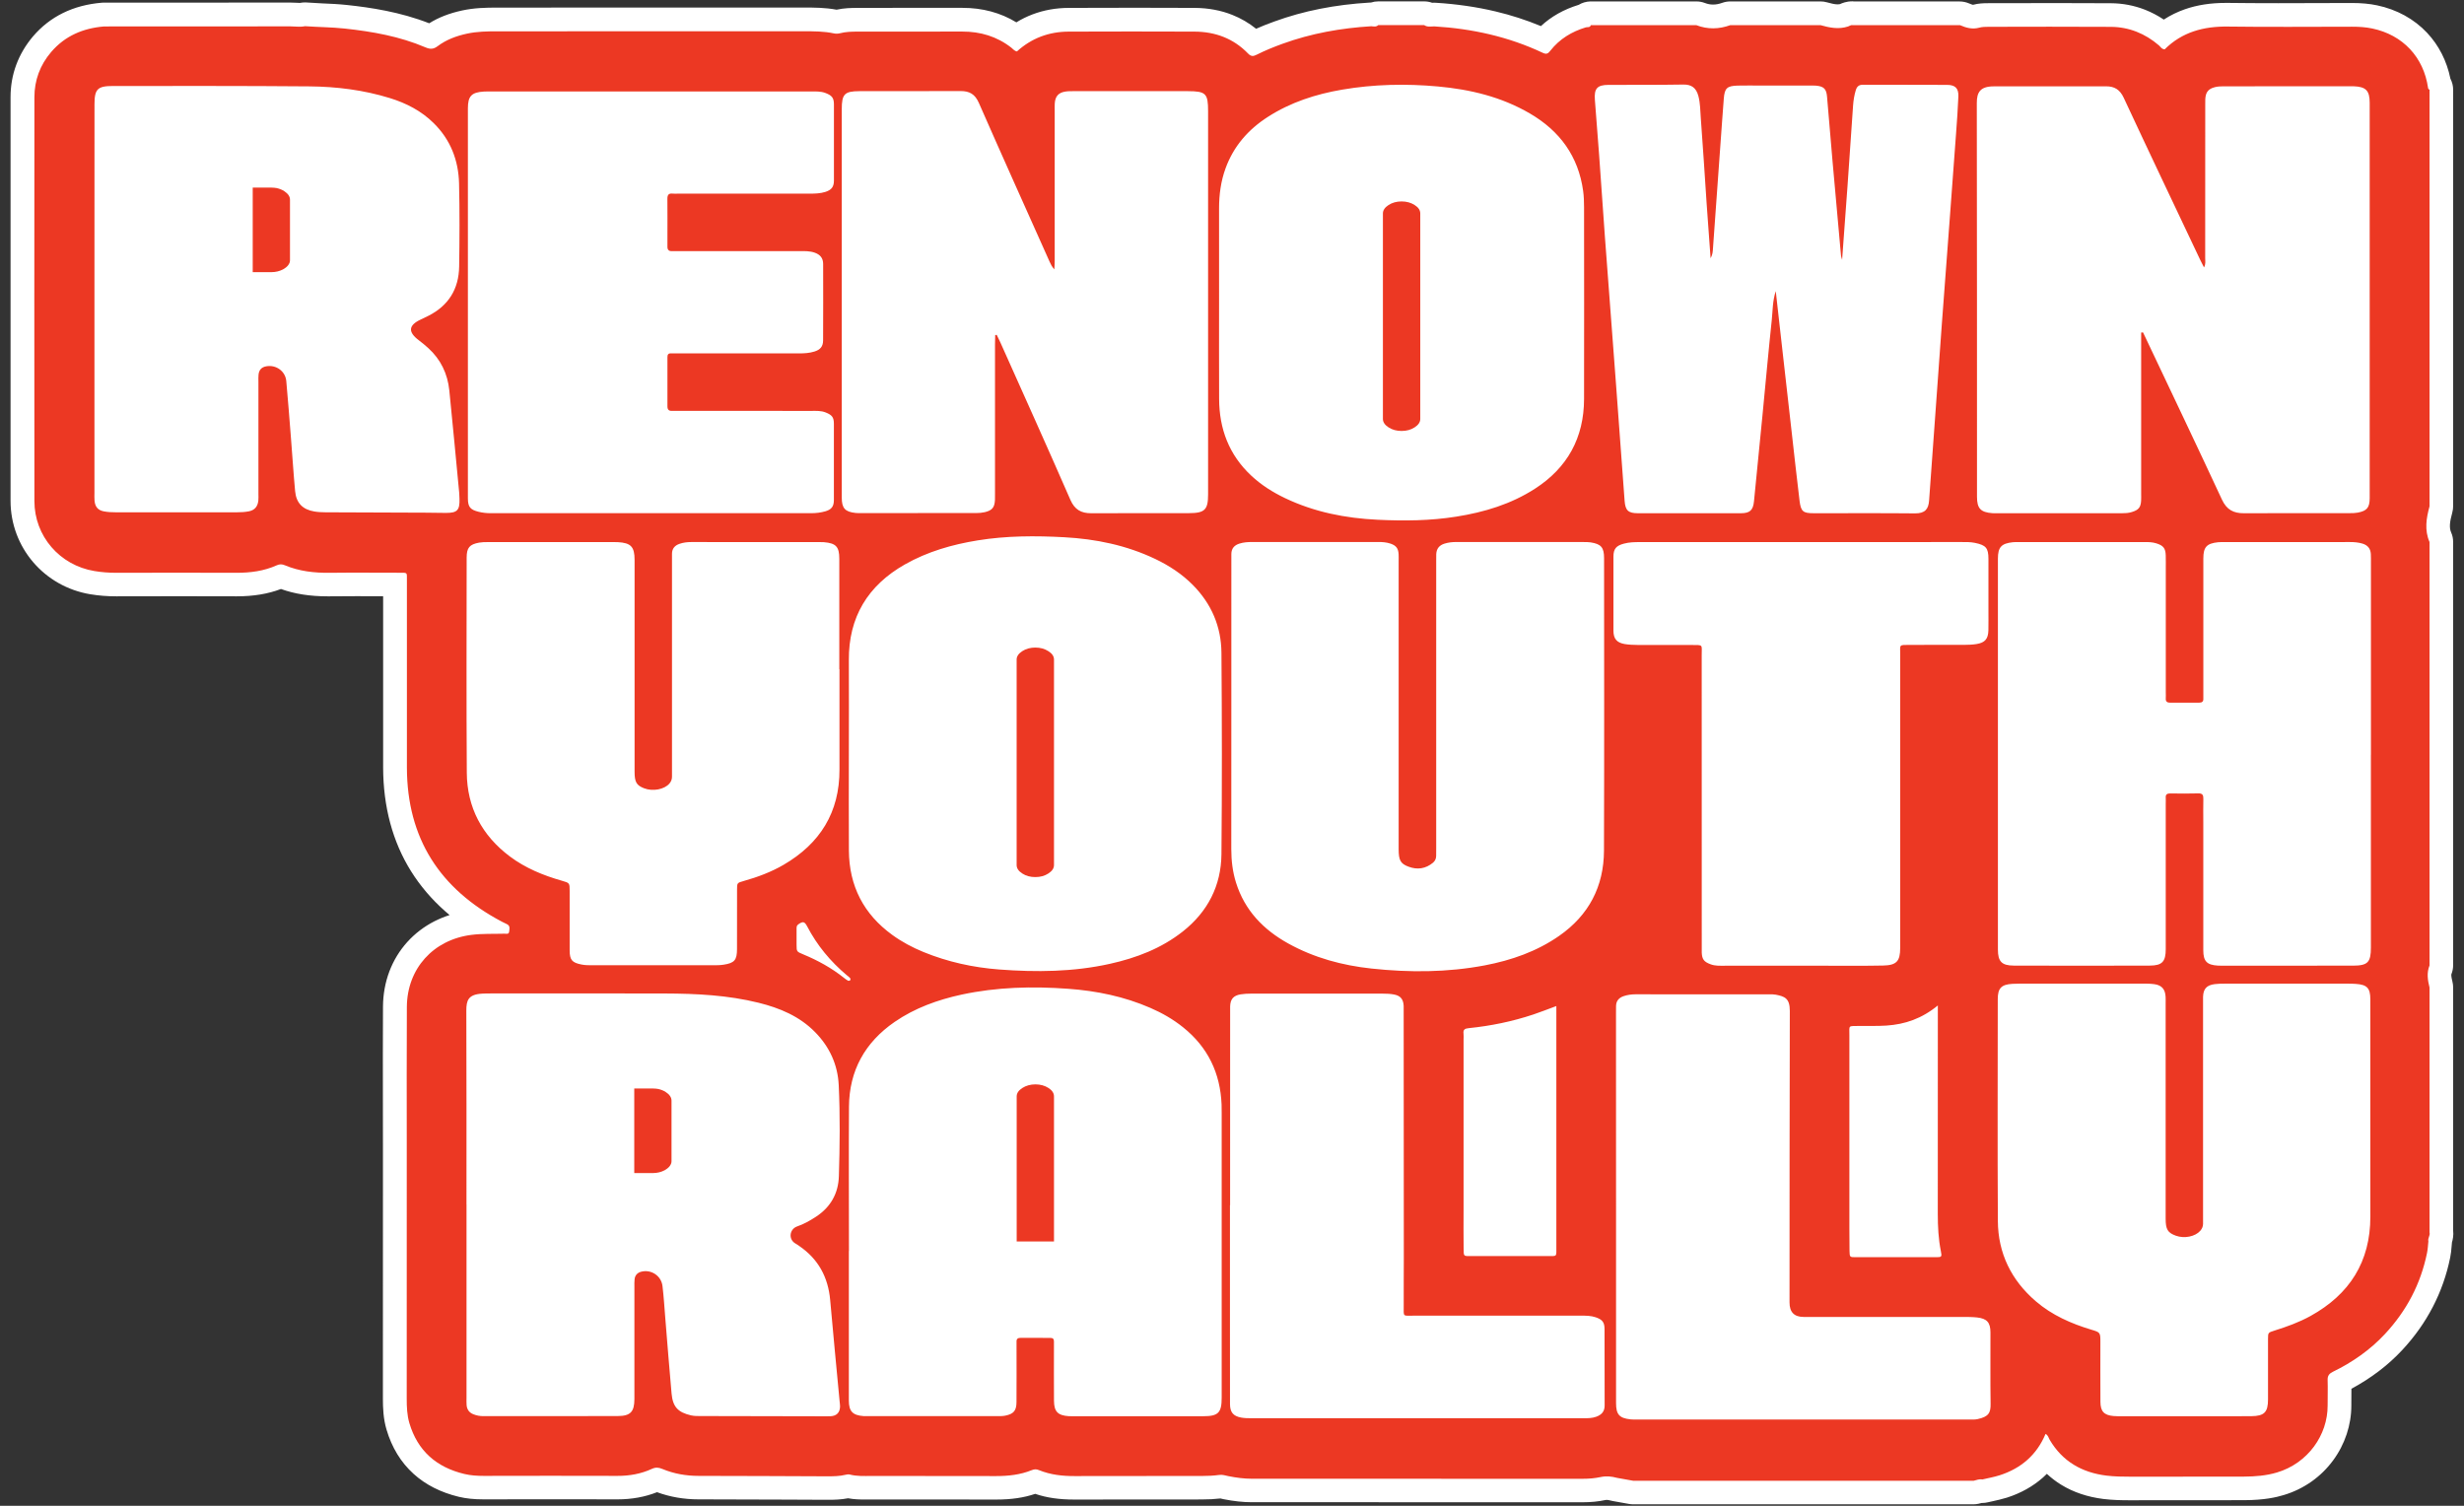 <?xml version="1.0" encoding="utf-8"?>
<!-- Generator: Adobe Illustrator 27.0.0, SVG Export Plug-In . SVG Version: 6.00 Build 0)  -->
<svg version="1.1" id="Layer_1" xmlns="http://www.w3.org/2000/svg" xmlns:xlink="http://www.w3.org/1999/xlink" x="0px" y="0px"
	 viewBox="0 0 5184 3168" style="enable-background:new 0 0 5184 3168;" xml:space="preserve">
<rect x="0" y="0" width="5184" height="3168" fill="#333333" stroke="none"/>
<style type="text/css">
	.st0{fill:#FFFFFF;}
	.st1{fill:#EC3823;}
</style>
<g>
	<g>
		<g>
			<path class="st0" d="M3436.5,3140.2c-1.5,0-3-0.1-4.4-0.4l-34.1-6.1c-0.7-0.1-1.3-0.3-2-0.4c-6-1.6-10.8-2.3-15.3-2.3
				c-2.7,0-5.4,0.3-8,0.9c-12.9,2.8-26.8,4.1-42.5,4.1c-166.5-0.1-335.9-0.1-499.6-0.1c-65.5,0-131,0-196.4,0c-16.7,0-34.5-2-54.5-6
				c-1.9-0.4-3.6-0.8-5.2-1.2c-2.1-0.5-4.6-1.1-5.6-1.1c0,0-0.1,0-0.1,0c-11.8,1.6-24.7,2.4-40.7,2.4c-31.4,0.1-62.6,0.1-88.9,0.1
				l-59.2,0c-37.6,0-78,0-118.4,0.1l-1,0c-32.3,0-58.4-4.3-81.9-13.6c-23.5,9.3-49.6,13.6-81.9,13.6l-1,0
				c-39.2-0.1-77.6-0.1-109.9-0.1c-14,0-69.8,0-83.7,0c-23.1,0-46.3,0-69.4,0c-2.1,0-4.3,0-6.4,0c-2.3,0-4.6,0-6.9,0
				c-10.9,0-22.6-0.4-34.7-3.2c-14.5,3.5-28.4,3.8-41.5,3.8l-2.8,0c-30-0.1-60-0.2-90-0.4c-56.8-0.3-115.6-0.5-173.3-0.5l-6.7,0
				c-31.3,0-59.5-5.4-86.2-16.5c-0.8-0.3-1.3-0.5-1.7-0.6c0,0-0.1,0-0.1,0c-24.9,11.5-51.8,17.1-82.5,17.1l-1,0
				c-40.4-0.1-83-0.2-130.5-0.2c-53.5,0-106,0.1-150.3,0.2c-18.7,0-33.1-1.4-46.6-4.7c-33.8-8.1-62.1-22.4-84.4-42.6
				c-23.1-21-39.8-48.4-49.6-81.6c-6.1-20.6-6.6-41-6.6-58.4c0.1-143.1,0.1-288.5,0.1-429.2l0-107.3c0-28.3,0-56.7-0.1-85
				c-0.1-66.5-0.2-135.3,0.2-203c0.3-45.7,15.7-86.7,44.5-118.8c28.6-31.7,67.6-51.6,112.9-57.4c6.7-0.9,13.3-1.4,19.8-1.8
				c-117.2-74.6-176.7-183.7-177.1-325c-0.1-31.8,0-64.2,0-95.5c0-15.9,0-31.8,0-47.7v-242.1c-11.9,0-23.8-0.1-35.4-0.1
				c-15.2,0-30.9-0.1-46.3-0.1c-21.3,0-38.9,0.1-55.4,0.3c-1.7,0-3.4,0-5,0c-38.1,0-69.3-5.5-98.1-17.3
				c-26.9,11.8-56.4,17.3-92.7,17.3l-1.2,0c-37.3-0.1-75.6-0.2-117.1-0.2c-41,0-85.2,0.1-135,0.2c-17.3,0-34.3-1.3-50.4-4
				c-85.2-14.1-147-86.4-147.1-171.8c-0.2-248.4-0.2-518.3,0-849.5c0-41.9,13.9-79.4,41.2-111.4c31.6-37,74.7-58,128-62.4
				c0.7-0.1,1.4-0.1,2.1-0.1c4.4,0,8.8,0,13.2,0c4.5,0,9,0,13.5,0l146.4,0c65.2,0,142.2,0,219.6-0.1c3.9,0,7.4,0.2,10.8,0.4
				c2.9,0.2,5.6,0.3,8.1,0.3c2.6,0,4.5-0.2,6.1-0.5c1.7-0.4,3.5-0.6,5.2-0.6c0.6,0,1.2,0,1.8,0.1c10.8,0.8,22,1.3,32.8,1.7
				c16.9,0.7,34.4,1.5,51.9,3.4c94.7,10.3,144.2,27.5,176.7,41.3c0.4,0.2,0.8,0.3,1.1,0.5c19.3-14.4,42.6-24.5,71.4-30.7
				c23.4-5.1,46.1-5.5,69.3-5.5c105.8-0.1,219-0.1,356.1-0.1c94.2,0,188.4,0,282.7,0l7.2,0c20.6,0,44,0,67.5,5.1c0,0,0,0,0,0
				c0,0,0.1,0,0.3,0c0.3,0,0.5,0,0.6,0c14.9-3.9,29.1-4.2,43.5-4.3c30.7-0.1,60.8-0.1,83.7-0.1l77.3,0c19.7,0,39.4,0,59.1,0h0.4
				c42.9,0,81,12,113.4,35.6c31.7-23.4,68.7-35.3,110.1-35.4c54.6-0.2,99.4-0.3,141-0.3c44.5,0,85.1,0.1,124,0.3
				c49.7,0.3,91.7,16.5,125.1,48.4c15.1-7.3,31.5-14.1,51.3-21.3c59.3-21.5,122.6-34,193.7-38.3c0.5,0,1,0,1.5,0
				c0.7,0,1.4,0,2.1,0.1c0.5,0,1,0.1,1.5,0.1c3.4-1.7,7.2-2.6,11.1-2.6h96.6c4.3,0,8.4,1.1,12.1,3.1c0.9,0,2-0.1,3.1-0.2
				c1.7-0.1,3.7-0.2,5.8-0.3c0.1,0,0.2,0,0.3,0c0.5,0,1,0,1.5,0c84.7,5.2,159.6,22.8,228.5,53.9c20.8-23.7,48.2-40.8,81.6-50.9
				c0.8-0.2,1.6-0.5,2.4-0.6c4.4-3.4,9.8-5.2,15.3-5.2c0.2,0,0.5,0,0.7,0h221.1c3.1,0,6.1,0.6,9,1.7c8.7,3.4,17.3,5,26.2,5
				c9,0,18.4-1.7,28-5.2c2.7-1,5.6-1.5,8.4-1.5h189.7c2.3,0,4.6,0.3,6.8,0.9c9.6,2.7,19.8,5.2,29.3,5.2c4.9,0,9.3-0.7,13.6-2
				c0.2-0.1,0.3-0.1,0.5-0.2c3-1.4,8.7-4.1,16.3-4.1c1.1,0,2.1,0.1,3.2,0.2h223.8c3.4,0,6.8,0.7,10,2.1c7.8,3.4,13.5,4.9,18.3,4.9
				c2,0,3.9-0.3,5.8-0.8c9.7-2.7,19.2-2.7,26.1-2.7c18,0,36.1-0.1,54.2-0.1c32.7-0.1,66.4-0.1,99.7-0.1c39.5,0,72.5,0.1,103.9,0.3
				c40.8,0.3,78.2,13.8,111.3,40.2c34.7-27.5,77.7-40.9,130.7-40.9c1.4,0,2.9,0,4.3,0c31.4,0.4,65.2,0.6,106.3,0.6
				c26.6,0,53.6-0.1,79.8-0.2c24.5-0.1,49.8-0.2,74.7-0.2c18.5,0,33.7,1.4,47.8,4.4c36.4,7.7,68.4,25.1,92.2,50.6
				c22.4,23.8,37.4,54.3,43.5,88.3c2.9,4.1,4.5,9.1,4.5,14.3v876.5c0,2.3-0.3,4.5-0.9,6.7c-6.2,22.5-8.8,41-1.2,58.5
				c1.4,3.2,2.1,6.6,2.1,10v890.8c0,3.2-0.6,6.4-1.8,9.4c-3.5,8.5-2.1,18.2,1.1,31c0.5,2,0.8,4,0.8,6.1v512.7
				c1.3,8.6-1,15.7-2.5,19.7c0.1,1.3,0,2.7-0.1,4c-0.3,2.3-0.5,4.7-0.7,7.2c-0.5,6-1.1,12.9-2.5,19.9
				c-14,68.7-45.9,130.2-94.8,182.6c-30.9,33.1-69.1,61.2-113.7,83.3c0.3,10.5,0.1,20.8,0,30.8c-0.1,6.3-0.2,12.9-0.1,19.2
				c0.2,75.2-51.1,143-124.7,164.8c-22.2,6.6-45.6,9.5-75.9,9.6c-25.7,0.1-53.3,0.1-89.3,0.1c-14.9,0-29.8,0-44.7,0
				c-14.9,0-29.8,0-44.7,0c-19.8,0-39.5,0-59.3,0.1l-3.2,0c-16.5,0-34.1-0.3-51.8-2.5c-52.2-6.5-93.3-28.5-122.8-65.6
				c-21.8,30-52.3,51.3-91,63.8c-9.4,3-18.6,5-27.4,6.9c-3.8,0.8-7.3,1.6-10.9,2.4c-1.9,0.5-3.8,0.7-5.8,0.7c-1.2,0-2.5-0.1-3.7-0.3
				c-0.8,0.2-2.2,0.6-3.2,0.9c-1.8,0.5-3.8,1.1-6.1,1.6c-1.8,0.4-3.6,0.6-5.4,0.6H3436.5z"/>
			<path class="st0" d="M3896.6,52.8c0.5,0,1,0,1.5,0.2h225.5c9.2,4,18.5,7,28.2,7c4,0,8.1-0.5,12.4-1.7c6.2-1.7,13-1.8,19.5-1.8
				c51.3-0.1,102.6-0.3,153.8-0.3c34.6,0,69.1,0.1,103.7,0.3c38.2,0.3,72,14.1,101.1,39.1c3.4,3,5.6,7.9,12,8.2
				c35.6-35.5,79.6-47.9,129.1-47.9c1.3,0,2.6,0,4,0c35.6,0.5,71.1,0.6,106.7,0.6c51.5,0,103-0.3,154.5-0.3
				c14.3,0,28.5,0.8,42.6,3.8c64,13.4,108.1,60.1,117.3,125.1c0.3,2,1.4,3,3.1,3.7v876.5c-6.9,25-10.9,50.1,0,75.1v890.8
				c-6.3,15.5-3.9,31,0,46.5v515.2c1.9,6.5-4.2,11.9-2.4,18.4c-0.9,8.3-1.2,16.7-2.9,24.8c-13.3,65.3-43.2,121.9-88.6,170.6
				c-31.2,33.5-68.3,59.3-109.3,79.3c-7.9,3.9-11.5,8.3-11.2,17.5c0.6,17.9-0.1,35.8,0,53.7c0.2,61.6-41.2,121.3-106.8,140.8
				c-22.6,6.7-45.7,8.5-68.9,8.6c-29.7,0.1-59.5,0.1-89.2,0.1c-29.8,0-59.6,0-89.4,0c-19.8,0-39.6,0-59.4,0.1c-1,0-2.1,0-3.1,0
				c-16.3,0-32.6-0.3-48.7-2.3c-51.4-6.4-92.3-29.7-119.2-75.2c-2.5-4.2-3.3-9.8-8.8-12.5c-18.6,44.3-51.5,72.5-96.5,87
				c-11.9,3.8-24.3,5.9-36.4,8.8c-1.2-0.2-2.4-0.4-3.6-0.4c-5.1,0-9.9,2.1-14.9,3.1h-715.9c-11.4-2-22.7-4.1-34.1-6.1
				c-7.2-1.9-14.3-3.2-21.7-3.2c-4.3,0-8.7,0.4-13.3,1.4c-12.1,2.6-24.7,3.6-37.3,3.6c-232-0.1-464.1-0.1-696.1-0.1
				c-16.7,0-33.2-2.2-49.6-5.5c-5.2-1-10.2-2.7-15.7-2.7c-1.1,0-2.3,0.1-3.5,0.2c-12.4,1.7-24.9,2.2-37.4,2.2
				c-29.7,0.1-59.4,0.1-89.1,0.1c-19.6,0-39.2,0-58.8,0c-39.6,0-79.1,0-118.7,0.1c-0.3,0-0.6,0-0.9,0c-25.6,0-50.5-2.8-74.3-12.5
				c-2.7-1.1-5.1-1.7-7.5-1.7c-2.5,0-4.9,0.6-7.7,1.7c-23.8,9.7-48.8,12.5-74.3,12.5c-0.3,0-0.6,0-0.9,0
				c-36.7-0.1-73.4-0.1-110.1-0.1c-27.8,0-55.6,0-83.4,0c-23.2,0-46.3,0-69.5,0c-4.5,0-8.9,0.1-13.4,0.1c-10.4,0-20.8-0.4-31.1-3
				c-1.1-0.3-2.3-0.4-3.4-0.4c-1.8,0-3.6,0.3-5.4,0.8c-11.9,3-24.1,3.3-36.3,3.3c-0.9,0-1.9,0-2.8,0c-87.7-0.3-175.5-0.9-263.2-0.9
				c-2.3,0-4.6,0-6.9,0c-26.6,0-52.1-4.4-76.6-14.6c-4-1.7-7.7-2.7-11.5-2.7c-3.3,0-6.7,0.8-10.4,2.5c-22.7,10.5-46.8,14.8-72,14.8
				c-0.3,0-0.6,0-0.9,0c-43.6-0.1-87.1-0.2-130.7-0.2c-50.1,0-100.1,0.1-150.2,0.2c-13.8,0-27.4-0.8-40.8-4
				c-58.6-14-98.4-48.4-115.8-107c-4.9-16.7-5.6-34-5.6-51.3c0.1-178.8,0.1-357.7,0.1-536.5c0-96-0.4-192,0.2-287.9
				c0.5-80.7,55.7-141.3,135.6-151.5c23.3-3,46.4-1.8,69.7-2.5c0.1,0,0.2,0,0.3,0c1.4,0,2.9,0.2,4.4,0.2c2.6,0,4.8-0.7,5.2-4.5
				c0.6-5.6,2.7-12.1-4.5-15.7c-3.7-1.9-7.5-3.6-11.2-5.5c-130-68.7-199-175-199.4-323.6c-0.1-47.7,0-95.4,0-143.1
				c0-84.1,0-168.1,0-252.2c0-14.3,1.1-15-10.2-15c-1.1,0-2.4,0-3.7,0c-30.9,0-61.9-0.2-92.8-0.2c-18.6,0-37.1,0.1-55.7,0.3
				c-1.6,0-3.2,0-4.7,0c-30.9,0-60.9-3.9-89.6-15.9c-3-1.3-5.8-1.9-8.6-1.9c-2.7,0-5.4,0.6-8.3,1.9c-26.7,12-55,15.8-84.2,15.8
				c-0.4,0-0.8,0-1.1,0c-39.1-0.1-78.2-0.2-117.3-0.2c-45,0-90,0.1-135,0.2c-15.6,0-30.9-1.1-46.3-3.7
				c-72.8-12.1-126.1-73.4-126.1-147.2c-0.3-283.1-0.2-566.3,0-849.5c0-35.8,11.9-67.9,35.2-95.2c29.1-34,67.1-50.1,111-53.8
				c8.9,0,17.8-0.1,26.7-0.1c49,0,98.1,0,147.1,0c73,0,146,0,219-0.1c6.3,0,12.6,0.7,18.9,0.7c3.8,0,7.6-0.3,11.4-1.1
				c27.9,2,55.9,2,83.8,5c58.2,6.3,115.4,16.4,169.6,39.5c4.4,1.9,8.2,2.9,11.9,2.9c4.5,0,8.9-1.6,13.9-5.3
				c18.2-13.7,39.4-21.6,61.8-26.4c21.2-4.6,42.6-4.9,64-4.9c119-0.1,238-0.1,357-0.1c95.7,0,191.4,0,287.1,0c0.6,0,1.2,0,1.8,0
				c20.9,0,41.7,0.1,62.2,4.5c1.8,0.4,3.7,0.6,5.6,0.6c2.3,0,4.7-0.3,6.8-0.8c12.3-3.2,24.8-3.5,37.3-3.5
				c27.9-0.1,55.7-0.1,83.6-0.1c25.7,0,51.5,0,77.2,0c19.7,0,39.5,0,59.2,0c0.1,0,0.2,0,0.4,0c38,0,72.5,10.3,102.8,33.8
				c3.7,2.9,6.5,7,11.9,8c30.7-27.9,67.4-41.6,108.9-41.7c47-0.2,93.9-0.3,140.9-0.3c41.3,0,82.6,0.1,123.9,0.3
				c43.4,0.2,81.9,14.3,112.6,46.1c3.5,3.6,6.5,5.1,9.6,5.1c2.6,0,5.4-1,8.6-2.7c17.5-8.8,35.7-16.2,54.2-22.9
				c60.3-21.9,122.8-33,186.7-36.9c2.3,0.2,4.6,0.6,6.9,0.6c2.8,0,5.4-0.6,7.8-3h96.6c3.7,2.6,7.6,3.2,11.6,3.2
				c3.2,0,6.5-0.4,9.8-0.4c79.5,4.8,156.1,21.6,228.3,55.7c2.6,1.2,4.7,1.8,6.5,1.8c3.9,0,6.4-2.5,9.4-6.5
				c19.4-24.6,44.9-40,74.7-49c3.6-1.1,8.8,0.8,10.4-4.7h221.9c11.7,4.5,23.5,6.7,35.2,6.7c12.1,0,24.3-2.3,36.4-6.7h189.7
				c12,3.4,24,6.2,36.2,6.2c7.2,0,14.5-1,21.9-3.4C3891,54.8,3893.6,52.8,3896.6,52.8 M3346.9,52.9L3346.9,52.9 M3346.9,52.9
				C3346.9,52.9,3346.9,52.9,3346.9,52.9L3346.9,52.9L3346.9,52.9 M3896.6,2.8c-11.9,0-20.9,3.7-25.6,5.9c-1.4,0.3-3,0.5-4.7,0.5
				c-6.5,0-15-2.2-22.5-4.3c-4.4-1.3-9-1.9-13.6-1.9h-189.7c-5.8,0-11.5,1-16.9,2.9c-7,2.5-13.4,3.7-19.5,3.7
				c-5.8,0-11.4-1.1-17.2-3.3c-5.7-2.2-11.8-3.3-17.9-3.3h-220c-0.6,0-1.2,0-1.9,0c-0.5,0-1,0-1.5,0c-8.9,0.3-17.2,2.9-24.3,7.2
				c-31.1,9.5-57.7,24.5-79.4,44.7c-30.6-12.7-62.7-23.1-95.7-30.9c-39.5-9.4-81.7-15.5-125.4-18.2c-1-0.1-2-0.1-3.1-0.1
				c-0.2,0-0.5,0-0.7,0c-1.5,0-2.8,0.1-4,0.1c-5.3-1.9-11-2.9-16.7-2.9h-96.6c-5.2,0-10.3,0.8-15.2,2.4c-0.8,0-1.7,0-2.5,0.1
				c-73.5,4.4-139.2,17.4-200.8,39.8c-14.2,5.1-26.8,10.1-38.5,15.3c-15.2-12.2-31.9-22-49.9-29.1c-24.2-9.7-50.9-14.6-79.3-14.8
				c-39-0.2-79.6-0.3-124.2-0.3c-41.6,0-86.4,0.1-141,0.3c-26.8,0.1-52.4,4.7-76.1,13.7c-11.8,4.5-23.1,10-33.9,16.7
				c-33.3-20.3-71.4-30.5-113.4-30.5h-0.4c0,0,0,0-0.1,0c-17.3,0-36.1,0-59.2,0c-12.9,0-25.7,0-38.6,0c-12.9,0-25.7,0-38.6,0
				c-22.9,0-53,0-83.7,0.1c-13.9,0-28.7,0.4-44.3,3.8c-24.1-4.5-47-4.5-67.4-4.5h-1.8c-95.7,0-191.4,0-287.1,0
				c-137.3,0-250.7,0-357.1,0.1c-24.6,0-48.8,0.5-74.6,6.1c-26.7,5.8-49.4,14.6-69,26.9c-61.3-24-123.8-33.2-172.2-38.4
				c-18.3-2-36.2-2.8-53.5-3.5C666,6.4,655.5,5.9,645,5.2c-1.2-0.1-2.4-0.1-3.6-0.1c-3.4,0-6.8,0.3-10.1,1c-0.2,0-0.6,0-1.3,0
				c-1.8,0-4.2-0.1-6.7-0.3c-3.6-0.2-7.7-0.4-12.2-0.4c-77.5,0.1-154.2,0.1-219,0.1l-73.6,0l-73.6,0c-4.5,0-9,0-13.6,0
				c-4.4,0-8.8,0-13.1,0c-1.4,0-2.8,0.1-4.1,0.2c-60.1,5-108.9,28.9-144.9,71.1C54,94.9,42.1,114.9,34.2,136.3
				c-8,21.5-12,44.4-12,68.1c-0.2,331-0.2,601,0,849.5c0.1,97.7,70.7,180.3,168,196.4c0,0,0,0,0.1,0c17.4,2.9,35.7,4.3,54.4,4.3
				c0,0,0.1,0,0.1,0c49.7-0.1,93.8-0.2,134.9-0.2c41.5,0,79.8,0.1,117.1,0.2c0.4,0,0.9,0,1.3,0c35.1,0,65.6-5,93-15.4
				c28.9,10.4,61.1,15.4,97.8,15.4c1.8,0,3.6,0,5.3,0c16.4-0.2,33.9-0.3,55.1-0.3c15.4,0,31.1,0,46.3,0.1c3.5,0,7,0,10.5,0v217.2
				c0,15.9,0,31.8,0,47.6c0,31.3,0,63.7,0,95.5c0.2,82.7,19.9,156.1,58.6,218.1c19.2,30.7,43.2,59,71.6,84.1
				c3.1,2.8,6.3,5.5,9.6,8.3c-11.1,3.5-21.7,7.9-32,13.1c-21.8,11.2-41.1,25.9-57.2,43.8c-16.2,18-28.8,38.8-37.5,61.7
				c-8.7,23.1-13.2,47.9-13.4,73.6c-0.4,67.8-0.3,136.6-0.2,203.2c0,27.9,0.1,56.7,0.1,85l0,107.8c0,140.5,0,285.8-0.1,428.7
				c0,20.6,0.9,42.8,7.6,65.5c11.1,37.7,30.2,69,56.8,93.1c25.4,23.1,57.5,39.3,95.3,48.4c15.6,3.7,31.7,5.4,52.4,5.4
				c0,0,0.1,0,0.1,0c44-0.1,96.2-0.2,150.1-0.2c47.5,0,90.2,0.1,130.5,0.2c0.3,0,0.7,0,1,0c29.9,0,57.7-5.1,83-15.1
				c27.1,10,56.5,15.1,87.5,15.1l6.9,0c57.6,0,116.2,0.3,172.9,0.5c29.5,0.1,60.1,0.3,90.1,0.4c1,0,2,0,2.9,0
				c12.3,0,26.5-0.3,41.6-3.2c12.3,2.3,23.8,2.6,34.6,2.6c2.4,0,4.7,0,7.1,0c2.1,0,4.2,0,6.2,0c20.3,0,42.4,0,69.5,0
				c13.9,0,27.8,0,41.7,0c13.9,0,27.8,0,41.7,0c32.3,0,70.6,0,109.9,0.1l1.1,0c31.5,0,57.9-3.8,81.9-12c24,8.2,50.4,12,81.9,12l1,0
				c40.5-0.1,80.9-0.1,118.5-0.1l29.4,0l29.4,0c26.4,0,57.6,0,89.2-0.1c15.4,0,28.3-0.7,40.2-2.1c0.2,0,0.4,0.1,0.5,0.1
				c1.7,0.4,3.8,0.9,6.1,1.4c21.6,4.3,41.1,6.4,59.4,6.4c65.8,0,131.7,0,197.6,0c163.4,0,332.3,0,498.5,0.1
				c17.5,0,33.1-1.5,47.8-4.7c0.9-0.2,1.8-0.3,2.8-0.3c2.2,0,5.1,0.5,8.8,1.5c1.3,0.3,2.6,0.6,4,0.9l16.2,2.9
				c6,1.1,11.9,2.2,17.9,3.2c2.9,0.5,5.9,0.8,8.9,0.8h715.9c3.6,0,7.2-0.4,10.8-1.2c2.4-0.5,4.6-1.1,6.4-1.6c0.4,0,0.8,0,1.3,0
				c3.9,0,7.8-0.5,11.6-1.4c3.3-0.8,6.8-1.5,10.4-2.3c9-2,19.2-4.2,29.7-7.5c0,0,0,0,0.1,0c29.4-9.4,55-23.8,76.1-42.5
				c2.7-2.4,5.4-5,8-7.6c9.3,8.6,19.3,16.3,30.1,22.9c25.6,15.8,55.5,25.8,88.9,30c19,2.3,37.6,2.7,54.9,2.7c1.1,0,2.1,0,3.2,0
				c17.7,0,36.6-0.1,59.3-0.1c14.9,0,29.8,0,44.7,0c14.9,0,29.8,0,44.7,0c36,0,63.6,0,89.4-0.1c42.5-0.1,67.7-6.1,82.9-10.7
				c21.3-6.3,41.1-16,59.1-28.7c17.2-12.2,32.4-27.1,44.9-44.1c25-33.8,38.7-75,38.5-116c0,0,0,0,0-0.1c0-6.1,0.1-12.3,0.1-18.8
				c0.1-5.2,0.1-10.6,0.1-16c41.3-22.3,77.2-49.6,106.8-81.4c52.1-55.9,86.1-121.4,101-194.7c1.7-8.4,2.4-16,2.9-22.7
				c0.2-2.4,0.4-4.6,0.6-6.6c0.1-0.8,0.2-1.7,0.2-2.5c1.8-5.9,3.7-14.8,2.5-25.5v-511c0-4.1-0.5-8.2-1.5-12.2
				c-3-11.9-2.4-14.9-2.2-15.5c2.4-6,3.7-12.4,3.7-18.8v-890.8c0-6.9-1.4-13.7-4.2-20c-4.1-9.3-3.4-21,2.4-41.8
				c1.2-4.3,1.8-8.8,1.8-13.3V188.9c0-8.3-2.1-16.3-5.8-23.4c-7.5-37-24.3-70.1-49-96.4c-27.4-29.2-63.8-49.2-105.4-57.9
				c-15.8-3.3-32.6-4.9-52.9-4.9c-25,0-50.3,0.1-74.9,0.2c-26.1,0.1-53.1,0.2-79.6,0.2c-41,0-74.7-0.2-106-0.6c-1.6,0-3.1,0-4.7,0
				c-32.1,0-60.3,4.4-86.2,13.4c-15.7,5.5-30.5,12.7-44.3,21.7c-12.6-8.4-25.8-15.3-39.4-20.7c-22.8-8.9-47-13.6-71.9-13.7
				c-31.4-0.2-64.5-0.3-104.1-0.3c-33.3,0-67.2,0.1-99.9,0.1c-18,0-36,0.1-54,0.1c-9.8,0-20.4,0.3-32.1,3.4c-0.8-0.1-3.1-0.7-8-2.8
				c-6.3-2.7-13.1-4.2-20-4.2h-222.7C3899.5,2.8,3898.1,2.8,3896.6,2.8L3896.6,2.8z"/>
		</g>
	</g>
	<g>
		<path class="st1" d="M3346.9,52.9h221.9c23.9,9.2,47.7,8.6,71.6,0h189.7c19.1,5.4,38.3,9.3,58,2.8c3.3-1.1,6.2-3.6,10-2.8h225.5
			c13,5.7,26.1,9.3,40.6,5.3c6.2-1.7,13-1.8,19.5-1.8c85.8-0.1,171.7-0.5,257.5,0.1c38.2,0.3,72,14.1,101.1,39.1
			c3.4,3,5.6,7.9,12,8.2c36.6-36.5,81.9-48.6,133.1-47.9c87,1.2,174.1,0.3,261.1,0.3c14.3,0,28.5,0.8,42.6,3.8
			c64,13.4,108.1,60.1,117.3,125.1c0.3,2,1.4,3,3.1,3.7v876.5c-6.9,25-10.9,50.1,0,75.1v890.8c-6.3,15.5-3.9,31,0,46.5v515.2
			c1.9,6.5-4.2,11.9-2.4,18.4c-0.9,8.3-1.2,16.7-2.9,24.8c-13.3,65.3-43.2,121.9-88.6,170.6c-31.2,33.5-68.3,59.3-109.3,79.3
			c-7.9,3.9-11.5,8.3-11.2,17.5c0.6,17.9-0.1,35.8,0,53.7c0.2,61.6-41.2,121.3-106.8,140.8c-22.6,6.7-45.7,8.5-68.9,8.6
			c-79.3,0.3-158.7,0-238,0.2c-17.3,0-34.6-0.2-51.8-2.3c-51.4-6.4-92.3-29.7-119.2-75.2c-2.5-4.2-3.3-9.8-8.8-12.5
			c-18.6,44.3-51.5,72.5-96.5,87c-11.9,3.8-24.3,5.9-36.4,8.8c-6.5-1.3-12.4,1.4-18.4,2.8h-715.9c-11.4-2-22.7-4.1-34.1-6.1
			c-11.5-3.1-22.7-4.4-34.9-1.7c-12.1,2.6-24.7,3.6-37.3,3.6c-232-0.1-464.1-0.1-696.1-0.1c-16.7,0-33.2-2.2-49.6-5.5
			c-6.2-1.2-12.3-3.5-19.2-2.5c-12.4,1.7-24.9,2.2-37.4,2.2c-88.9,0.2-177.7-0.1-266.6,0.2c-25.9,0.1-51.1-2.7-75.2-12.5
			c-5.4-2.3-9.7-2.2-15.2,0c-24.1,9.8-49.4,12.5-75.2,12.5c-87.7-0.3-175.4,0-263-0.2c-14.9,0-29.8,0.8-44.5-3
			c-3-0.8-5.8-0.4-8.8,0.4c-12.8,3.2-26,3.3-39.1,3.3c-90-0.3-180.1-0.9-270.1-0.9c-26.6,0-52.1-4.4-76.6-14.6
			c-7.6-3.2-13.9-3.9-21.9-0.2c-23,10.6-47.4,14.9-72.8,14.8c-93.6-0.3-187.3-0.2-280.9,0c-13.8,0-27.4-0.8-40.8-4
			c-58.6-14-98.4-48.4-115.8-107c-4.9-16.7-5.6-34-5.6-51.3c0.1-178.8,0.1-357.7,0.1-536.5c0-96-0.4-192,0.2-287.9
			c0.5-80.7,55.7-141.3,135.6-151.5c23.3-3,46.4-1.8,69.7-2.5c3.7-0.1,9.3,1.9,9.9-4.3c0.6-5.6,2.7-12.1-4.5-15.7
			c-3.7-1.9-7.5-3.6-11.2-5.5c-130-68.7-199-175-199.4-323.6c-0.1-47.7,0-95.4,0-143.1c0-84.1,0-168.1,0-252.2
			c0-15.7,1.4-15-13.9-15c-49.5,0-99-0.5-148.5,0.1c-32.6,0.4-64.2-3.2-94.3-15.8c-5.9-2.5-11-2.7-17,0
			c-27.1,12.2-55.8,15.9-85.3,15.8c-84.1-0.3-168.2-0.2-252.3,0c-15.6,0-30.9-1.1-46.3-3.7c-72.8-12.1-126.1-73.4-126.1-147.2
			c-0.3-283.1-0.2-566.3,0-849.5c0-35.8,11.9-67.9,35.2-95.2c29.1-34,67.1-50.1,111-53.8c8.9,0,17.8-0.1,26.7-0.1
			c122,0,244.1,0,366.1-0.1c10.1,0,20.2,1.8,30.2-0.4c27.9,2,55.9,2,83.8,5c58.2,6.3,115.4,16.4,169.6,39.5
			c9.8,4.2,16.8,4.3,25.7-2.4c18.2-13.7,39.4-21.6,61.8-26.4c21.2-4.6,42.6-4.9,64-4.9c214.7-0.1,429.4-0.1,644.1-0.1
			c21.5,0,42.9-0.1,64.1,4.5c3.9,0.8,8.5,0.7,12.4-0.3c12.3-3.2,24.8-3.5,37.3-3.5c73.3-0.2,146.7,0,220.1-0.1
			c38.1-0.1,72.8,10.2,103.1,33.8c3.7,2.9,6.5,7,11.9,8c30.7-27.9,67.4-41.6,108.9-41.7c88.3-0.3,176.5-0.4,264.8,0
			c43.4,0.2,81.9,14.3,112.6,46.1c6.4,6.6,11.1,6.1,18.3,2.4c17.5-8.8,35.7-16.2,54.2-22.9c60.3-21.9,122.8-33,186.7-36.9
			c5.1,0.4,10.3,1.9,14.7-2.4h96.6c6.7,4.6,14.1,2.8,21.4,2.7c79.5,4.8,156.1,21.6,228.3,55.7c8.1,3.8,11.4,1.1,15.9-4.7
			c19.4-24.6,44.9-40,74.7-49C3340.1,56.6,3345.3,58.5,3346.9,52.9L3346.9,52.9z M4504.8,699.7c1.3-0.1,2.6-0.3,3.9-0.4
			c1.8,3.7,3.6,7.4,5.3,11.1c53.7,113.5,107.9,226.9,160.8,340.8c9.9,21.3,24.3,28.7,46.1,28.6c74.6-0.3,149.1-0.1,223.7-0.2
			c5.3,0,10.8-0.1,16-1.1c19.3-3.7,24.9-10.6,25-30.5c0.1-33.4,0-66.8,0-100.2c0-243.8,0-487.7,0-731.5c0-25.8-8-33.9-33.9-34.8
			c-1.2,0-2.4,0-3.6,0c-90.1,0-180.2,0-270.2,0.1c-5.9,0-12,0.3-17.7,1.7c-14.3,3.6-19.7,10.6-20.5,25.4c-0.2,4.2-0.1,8.3-0.1,12.5
			c0,107.3,0,214.6-0.1,322c0,5.9,1.5,12.3-2.5,19.4c-3.3-6.6-5.8-11.3-8.1-16.1c-53.7-113.5-107.8-227-160.8-340.8
			c-8-17.2-19.4-24.2-37.4-24.1c-78.8,0.2-157.5,0-236.2,0.1c-28.2,0.1-35.6,12.3-35.5,35.2c0.5,276,0.3,552.1,0.4,828.1
			c0,24.8,7.6,32.8,32.5,34.7c3,0.2,5.9,0.1,8.9,0.1c87.7,0,175.4,0,263.1,0c7.2,0,14.2-0.3,21.2-2.5c14.2-4.4,18.7-9.5,19.6-23.9
			c0.3-4.7,0.1-9.5,0.1-14.3c0-107.3,0-214.6,0-322L4504.8,699.7L4504.8,699.7z M4988.2,1587.8c0-134.7,0-269.4,0-404.2
			c0-5.9,0.1-11.9-0.2-17.9c-0.6-11.5-6.5-18.6-17.5-22c-8.7-2.6-17.5-3.3-26.5-3.3c-88.3,0.1-176.5,0-264.8,0.1
			c-4.2,0-8.4-0.1-12.5,0.3c-24.1,2.5-31.1,10.2-31.1,34.1c0,94.2,0,188.4,0,282.5c0,4.2-0.2,8.4,0,12.5c0.3,6.2-2.9,8.4-8.7,8.4
			c-20.3-0.1-40.6-0.1-60.8,0.1c-6.6,0-10.1-2.3-9.5-9.4c0.3-4.1,0-8.3,0-12.5c0-86.5,0-172.9,0-259.3c0-9.5,0.2-19.1-0.1-28.6
			c-0.4-15.3-5.2-20.9-19.9-25.5c-8.2-2.6-16.4-2.7-24.8-2.7c-87.7,0-175.4,0-263,0c-4.8,0-9.6-0.1-14.3,0.4
			c-23.9,2.6-31.1,10.5-31.1,34.5c0,274.2,0,548.4,0,822.6c0,24.8,8,33.5,33.2,33.6c95.4,0.4,190.8,0.3,286.3,0
			c26.2-0.1,33.6-8.4,33.6-34.7c0-101.9,0-203.9,0-305.8c0-4.2,0.3-8.4,0-12.5c-0.6-7.1,2.8-9.2,9.4-9.2c19.7,0.3,39.4,0.5,59-0.1
			c9.2-0.3,10.9,3.8,10.7,11.8c-0.4,16.1-0.1,32.2-0.1,48.3c0,90,0,180,0,270c0,23,7.6,30.9,30.6,32.2c2.4,0.1,4.8,0.2,7.2,0.2
			c92.4,0,184.9,0.1,277.3-0.1c31-0.1,37.5-7,37.5-38.1c0-135.3,0-270.6,0-406L4988.2,1587.8z M981.5,2534.3c0,135.3,0,270.7,0,406
			c0,5.4-0.3,10.8,0.2,16.1c0.8,9.1,5.5,15.6,14.1,19c6.7,2.7,13.6,4,20.9,4c94.2-0.1,188.5,0.1,282.8-0.2
			c26.9-0.1,35.1-8.8,35.2-35.5c0-78.7,0-157.4,0-236.1c0-5.4-0.2-10.8,0.4-16.1c0.9-8.7,6.2-14.1,14.5-16.1
			c20.8-5,41.7,8.9,44.2,30.3c2.7,22.5,4.1,45.1,5.9,67.6c4.4,52.9,8.4,105.7,13.2,158.5c2.6,28.2,13.4,39.6,41,46
			c7.1,1.6,14.2,1.4,21.4,1.4c81.7,0.2,163.5,0.3,245.2,0.5c8.9,0,17.9,0.3,26.8-0.1c12.8-0.6,19.6-7.6,20.1-20.2
			c0.1-3.5-0.6-7.1-0.9-10.7c-6.7-71.2-13.6-142.3-19.9-213.6c-4.3-48.1-25-86.3-65.1-113.7c-2.5-1.7-4.8-3.5-7.5-4.9
			c-16.4-9.1-12.8-30.8,3.2-36.3c14.1-4.8,27.1-12.2,39.6-20.4c30.8-20.1,47-49.1,48.1-85.2c2-63.7,2.7-127.6-0.3-191.3
			c-2-43.1-19.1-80.6-49.7-111.8c-33-33.6-74.3-50.7-118.8-61.8c-64.7-16-130.7-19.3-197-19.5c-122.3-0.4-244.6-0.1-366.9-0.1
			c-5.9,0-11.9,0-17.9,0.4c-29.4,1.7-33.2,14.3-33.2,35.8c0.5,135.9,0.3,271.9,0.3,407.8L981.5,2534.3z M1786.1,2632h-0.2
			c0,104.9-0.1,209.8,0,314.7c0,22.6,8.1,30.9,30.8,32.6c3,0.2,5.9,0.1,8.9,0.1c91.2,0,182.5,0,273.7,0c5.3,0,10.8,0,16-1.1
			c17.3-3.6,23.2-10.4,23.3-28.3c0.3-38.1,0.1-76.3,0.1-114.4c0-4.2,0.2-8.4,0-12.5c-0.3-6,2.4-8.4,8.4-8.4
			c20.9,0.2,41.7,0.2,62.6,0.1c5.1,0,7.8,1.9,7.7,7.3c-0.1,4.2,0,8.3,0,12.5c0,37.6-0.2,75.1,0.1,112.7c0.2,22.7,8.3,30.7,31.2,32.2
			c2.4,0.2,4.8,0.1,7.2,0.1c91.8,0,183.7,0.1,275.5,0c31.8,0,38.9-7.3,38.9-38.9c0-199.7,0-399.3,0-599c0-5.9,0-11.9-0.2-17.9
			c-2.7-66.2-28.9-120.7-80.9-162.4c-21-16.9-44.2-30.2-68.9-40.9c-55.2-24-113.1-35.9-172.9-40.2c-75.3-5.5-150.1-3.7-224.1,12.2
			c-50.3,10.9-98.4,28.1-141.2,57.6c-62.3,43-95.3,102.3-95.9,178.1C1785.5,2429.3,1786.1,2530.7,1786.1,2632L1786.1,2632z
			 M198.7,629.5c0,135.9,0,271.9,0,407.8c0,5.4-0.3,10.8,0.2,16.1c1.1,12.6,7,20,19.3,22.4c8.1,1.6,16.6,2,24.9,2
			c85.3,0.1,170.6,0.1,255.9,0c8.3,0,16.8-0.5,24.9-2.1c12-2.4,18.3-10.2,19.6-22.4c0.5-4.7,0.2-9.5,0.2-14.3
			c0-78.7,0-157.4,0-236.1c0-4.8-0.3-9.6,0.2-14.3c1-10.6,6.5-16.3,16.6-18c20.5-3.6,40,10.4,41.8,31.1c3.6,39.7,6.7,79.6,9.8,119.3
			c3,37.4,5.3,74.9,8.8,112.3c2.3,24.9,15.8,38.7,40.4,42.8c7.6,1.3,15.4,1.6,23.2,1.7c70.4,0.4,140.8,0.5,211.1,0.8
			c14.3,0.1,28.6,0.5,42.9,0.5c23.7,0,29-5.8,28.2-30c-0.1-4.2-0.2-8.4-0.6-12.5c-6.9-71.8-13.5-143.6-20.8-215.3
			c-3.6-35-18-65.2-44.4-89.1c-6.2-5.6-12.6-11-19.3-16c-23.7-17.6-22.5-31.9,3.6-44c5.4-2.5,10.8-5.1,16.1-7.8
			c42.4-21.4,63.9-56.4,64.7-103.3c0.9-58.4,1.2-116.9-0.2-175.3c-1.2-48.8-18.1-92.1-53.5-126.9c-26-25.7-57.5-41.9-92.2-52.6
			c-55.1-17-112-24.1-169.2-24.6c-137.8-1.2-275.6-0.8-413.4-0.8c-32.4,0-38.7,6.6-38.7,38.7C198.7,356.5,198.7,493,198.7,629.5
			L198.7,629.5z M2590.6,1489.4c0,99,0.1,197.9-0.1,296.9c0,24,2.7,47.5,9.9,70.5c18.3,58.5,57.5,99.1,110,128.2
			c54.5,30.2,113.6,46.1,174.9,52.7c79.7,8.6,159.6,8.3,238.7-6.7c55.9-10.7,109.2-29.2,156.4-62.1c62.3-43.4,93.9-103.8,94.2-179.2
			c0.7-205.1,0.3-410.2,0.2-615.3c0-22.6-6.2-29.9-28.3-33.3c-4.7-0.7-9.5-0.7-14.3-0.7c-89.5,0-179,0-268.4-0.1
			c-8.4,0-16.6,0.9-24.7,3.4c-11,3.4-16.9,10.7-17.4,22.1c-0.2,4.8-0.1,9.5-0.1,14.3c0,201.5,0,403,0,604.5c0,5.4-0.1,10.7-0.1,16.1
			c0,5.7-2.3,10.6-6.5,14.2c-15.6,13-33.2,15.5-51.9,8.4c-16.7-6.3-20.5-13.5-20.5-36.8c0-202.1,0-404.2,0-606.3
			c0-4.8,0.2-9.5-0.1-14.3c-0.7-12.3-5.3-18.2-17-22.2c-8.6-2.9-17.4-3.5-26.4-3.4c-88.3,0.1-176.6,0.1-264.8,0
			c-9,0-17.8,0.6-26.5,3.3c-11,3.4-17.1,10.3-17.2,22c0,4.8,0,9.5,0,14.3C2590.6,1283.1,2590.6,1386.2,2590.6,1489.4L2590.6,1489.4z
			 M2093.8,705c1.1-0.2,2.1-0.3,3.2-0.5c2.5,5.2,5.2,10.4,7.6,15.8c49.3,110.3,99,220.4,147.3,331.1c9.1,20.9,22.7,28.5,44,28.4
			c68.6-0.3,137.2,0,205.7-0.2c33.2-0.1,40.1-7.1,40.1-39.4c0-268.8,0-537.6,0-806.4c0-37.2-4.7-41.9-42.4-42
			c-79.3-0.1-158.6,0-238,0c-6.6,0-13.2-0.2-19.7,0.8c-14.8,2.2-21.7,10.3-22.5,25.3c-0.3,4.8-0.1,9.5-0.1,14.3
			c0,105.5,0,211,0,316.5c0,6-0.5,12-0.8,18c-4.9-5.3-7.5-10.6-9.9-16c-49.8-111.4-99.9-222.6-148.9-334.3
			c-8.1-18.3-19.6-24.9-38.4-24.8c-71,0.3-141.9,0-212.9,0.2c-31.4,0.1-37.1,6.2-37.1,38.1c0,173.4,0,346.9,0,520.3
			c0,99,0,197.9,0,296.8c0,22.3,6.9,29.8,29,32.2c3.5,0.4,7.2,0.3,10.7,0.3c81.1,0,162.2,0,243.3-0.1c5.9,0,12-0.5,17.7-1.8
			c15.8-3.7,20.9-10,21.6-26c0.2-4.8,0.1-9.5,0.1-14.3c0-104.3,0-208.6,0-312.9C2093.7,718,2093.7,711.5,2093.8,705L2093.8,705z
			 M1785.9,1585.9c0,67.9-0.4,135.9,0.1,203.9c0.6,74.2,31,133.4,91.2,177.1c20.4,14.8,42.4,26.5,65.6,36
			c51.1,20.9,104.3,32.6,159.3,36.8c78.2,5.9,156.1,5.2,233-11.9c55.7-12.4,108.3-32.4,153.7-68.3c52.3-41.4,80.3-96.1,81-162.2
			c1.3-141.3,1.1-282.5,0-423.8c-0.4-55.1-21-103.3-60.3-142.9c-22.9-23.1-49.7-40.6-79-54.6c-60.6-28.9-125.1-42.1-191.5-45.7
			c-60.7-3.3-121.6-3.2-181.9,6.6c-53.8,8.7-105.7,23.6-153.3,50.6c-78.1,44.4-118.6,111-117.9,201.8
			C1786.3,1454.7,1785.9,1520.3,1785.9,1585.9L1785.9,1585.9z M2564.8,637.1c0,67.3-0.2,134.7,0.1,202
			c0.2,63.1,20.8,117.8,67.5,161.5c21,19.7,45.1,34.9,71,47.3c61.7,29.5,127.4,42.4,195,45.6c55.4,2.7,110.8,2.2,165.8-6.6
			c58.7-9.3,114.8-26.2,165.2-58.7c68.4-44.1,103.1-107.2,103.3-188.6c0.3-134.7,0.1-269.3,0-404c0-11.3-0.4-22.7-1.9-33.8
			c-10-73-49.2-126.4-112.1-163.1c-59.8-34.9-125.4-50.6-193.6-56.8c-67.3-6.1-134.6-4.7-201.3,6.7c-55.6,9.5-108.6,26.6-156.3,57.3
			c-41.3,26.5-72.2,61.8-89.1,108.4c-9.9,27.2-13.6,55.3-13.6,84.2C2564.9,504.8,2564.8,570.9,2564.8,637.1L2564.8,637.1z
			 M984.4,635.3c0,115.7,0,231.3,0,347c0,22-0.1,44.1,0,66.2c0.1,18.2,4.9,23.9,22.8,28.3c8.2,2,16.4,2.9,24.8,2.9
			c224.9,0,449.7,0,674.6,0c10.2,0,20.3-1.2,30-4c12.7-3.7,17.7-10.1,17.8-23.3c0.2-53.7,0.2-107.3,0-160.9
			c0-13.8-4.2-18.5-17.2-23.7c-9.8-4-19.9-3.3-30-3.3c-93.6-0.1-187.3-0.1-280.9-0.1c-4.2,0-8.4-0.2-12.5,0
			c-6.9,0.4-9.6-2.8-9.6-9.5c0.1-34.6,0.1-69.1,0-103.7c0-5,1.7-7.9,7.2-7.8c4.2,0.1,8.4,0,12.5,0c85.9,0,171.8-0.1,257.7,0.1
			c10.8,0,21.5-0.7,31.8-3.9c12.4-3.8,18.2-10.6,18.3-23.3c0.3-53.7,0.2-107.3,0.1-160.9c0-12.3-6.1-19.7-17.7-23.8
			c-10.5-3.7-21.1-3.3-31.8-3.3c-85.3-0.1-170.6,0-255.9,0c-4.2,0-8.4-0.2-12.5,0c-6.8,0.4-9.8-2.7-9.7-9.4c0.2-7.2,0-14.3,0-21.5
			c0-26.2,0.2-52.4-0.1-78.7c-0.1-8.3,2.3-12.4,11.1-11.4c3.5,0.4,7.2,0.1,10.7,0.1c92.5,0,184.9,0,277.4,0
			c11.4,0,22.7-0.3,33.6-3.8c12.4-4.1,17.5-10.4,17.6-23.5c0.2-53.7,0.2-107.3,0-160.9c-0.1-13.5-4.5-18.5-17.6-23.5
			c-10.4-4-21.1-3.3-31.8-3.3c-223.7,0-447.4,0-671,0c-5.4,0-10.8-0.1-16.1,0.2c-25.9,1.5-33.6,9.6-33.6,35.2
			c0,135.9,0,271.8,0,407.8L984.4,635.3z M3875.6,546.6c-1.4-5.3-2.2-7-2.3-8.7c-6-66.4-12.1-132.9-17.9-199.3
			c-4-45.1-7.6-90.2-11.5-135.3c-1.4-16.5-7-21.8-23.6-23.1c-4.7-0.4-9.5-0.2-14.3-0.2c-34,0-68,0-102,0c-16.1,0-32.2-0.3-48.3,0.1
			c-22.3,0.6-27.3,5.6-29,27.2c-1.2,16-2.5,32.1-3.6,48.1c-6.4,89.1-12.8,178.3-19.2,267.4c-0.5,6.4-0.6,12.9-5,20.6
			c-2.9-40-5.7-77.4-8.3-114.9c-4.1-60-7.7-120.1-12.3-180.1c-1.2-15.4-1-30.9-5-46.1c-4.7-18.1-15.2-24.7-31.8-24.4
			c-52.5,0.9-105,0.5-157.4,0.7c-24,0.1-30.5,7.8-28.6,31.9c3.1,38.6,6.1,77.2,8.9,115.8c4.1,57.1,7.9,114.1,12.1,171.2
			c7.7,104,15.7,207.9,23.5,311.9c6.1,81.4,11.9,162.8,18,244.2c1.5,20.4,7.7,26.2,28,26.2c72.2,0.1,144.3,0.1,216.5,0
			c19,0,25.8-6.1,27.7-25c6.1-60.4,12-120.9,17.9-181.4c6.5-67,12.5-134,19.6-201c2-19.1,1.4-38.6,8.3-59.9
			c4.7,41.8,9.1,80.8,13.5,119.9c6.6,58.6,13.2,117.2,19.9,175.8c5.5,48.5,10.8,97.1,16.7,145.6c2.8,22.5,7.4,26,29.9,26
			c71,0.1,142-0.4,212.9,0.3c21.2,0.2,28.4-8.9,29.7-27c5.2-70.1,10.1-140.2,15.2-210.3c3.9-54.1,7.7-108.2,11.7-162.2
			c5.4-73.7,11.1-147.3,16.6-221c4.4-59.4,8.9-118.8,13.2-178.2c1.9-26.1,3.9-52.3,4.9-78.5c0.6-17-6.4-24.2-23.6-24.3
			c-59-0.4-118.1,0-177.1-0.3c-8.8,0-12.8,3.8-15.2,11.7c-3.1,10.3-4.8,20.9-5.6,31.6c-4.1,56.4-7.7,112.9-11.7,169.4
			C3883.5,441.2,3879.7,491.7,3875.6,546.6L3875.6,546.6z M4986.9,2341.8c0-79.9,0-159.7,0-239.6c0-23.4-6.9-30.6-30.5-32.2
			c-5.3-0.4-10.7-0.5-16.1-0.5c-86.5,0-172.9,0-259.4,0c-7.2,0-14.3,0.1-21.4,1c-17.1,2.2-24,10-24.5,26.9c-0.1,4.2,0,8.3,0,12.5
			c0,150.2,0,300.4,0,450.6c0,4.8-0.1,9.5,0,14.3c0,5.6-2.2,10.4-5.8,14.6c-10.7,12.3-33.4,16.9-51.4,10.4
			c-17.3-6.3-21.5-13.4-21.5-36c0-150.8,0-301.6,0-452.4c0-4.8,0.2-9.5-0.1-14.3c-0.9-15.9-8-24.3-23.6-26.5
			c-8.8-1.2-17.8-1.2-26.8-1.2c-79.3-0.1-158.6-0.1-238,0c-11.3,0-22.7-0.1-34,0.5c-23.3,1.4-30.7,9.3-30.7,32.2
			c-0.1,155.6-0.7,311.1,0.2,466.7c0.4,68,28.3,124.7,79.9,169c34,29.2,74.2,46.9,116.7,59.7c19.1,5.7,19.1,5.9,19.1,26.7
			c0,41.7-0.2,83.5,0.1,125.2c0.1,20.1,7.6,28,27.6,29.8c5.9,0.5,11.9,0.4,17.9,0.4c51.3,0,102.6,0,153.9,0
			c39.3,0,78.7,0.3,118.1-0.1c27.4-0.3,35.1-8.4,35.1-35.3c0-42.3,0-84.6,0-127c0-13.6,0.2-13.6,13.7-17.8
			c26.1-8.2,51.9-17.5,75.9-30.8c82.1-45.5,125.7-114,125.7-208.9C4986.9,2487.2,4986.9,2414.5,4986.9,2341.8L4986.9,2341.8z
			 M1765.8,1408c0-77.5,0-155,0-232.5c0-25.2-7-32.7-32.3-34.8c-3-0.2-5.9-0.2-8.9-0.2c-90.1,0-180.1,0-270.2-0.1
			c-8.5,0-16.7,1-24.6,3.7c-10,3.4-16,10-16,21.1c0,4.8,0,9.5,0,14.3c0,146.7,0,293.3,0,440c0,4.8-0.1,9.5,0,14.3
			c0.1,5.6-1.8,10.5-5.4,14.7c-10.7,12.5-35,17-53.2,10c-16.1-6.2-20.1-13.1-20.1-35.1c0-148.4,0-296.9,0-445.3
			c0-27.9-7.7-36-35.5-37.5c-3-0.2-5.9-0.1-8.9-0.1c-88.3,0-176.6,0-264.8,0c-5.9,0-12,0.1-17.8,1.1c-20.3,3.7-26.2,10.7-26.3,31.5
			c-0.1,150.8-0.7,301.7,0.3,452.5c0.5,73.1,31.9,132.2,90.5,176.2c32.8,24.6,70.2,39.9,109.4,51.1c16.5,4.7,16.5,4.8,16.5,21.4
			c0,41.7-0.1,83.5,0,125.2c0.1,20.3,5,25.8,25.2,29.8c7.7,1.5,15.4,1.5,23.2,1.5c84.7,0,169.4,0,254.1,0c7.1,0,14.3-0.1,21.4-1.2
			c22.9-3.5,28.2-9.7,28.2-32.9c0.1-41.7,0-83.5,0.1-125.2c0-13.8,0.1-14.1,13.7-17.9c29.3-8.2,57.8-18.8,84.1-34.1
			c76.8-44.7,118-110.4,117.7-200.5c-0.2-70.4,0-140.7,0-211L1765.8,1408z M3788.6,1140.5c-112.7,0-225.5,0-338.2,0
			c-11.4,0-22.6,0.2-33.7,3.2c-16.3,4.3-22.2,10.8-22.2,27.5c-0.2,51.8-0.2,103.7,0,155.6c0.1,17.1,6.9,25.3,23.6,28.2
			c8.8,1.5,17.8,1.8,26.7,1.9c38.2,0.2,76.3,0,114.5,0.1c24.6,0.1,20.9-1.4,20.9,21.2c0.1,203.9,0.1,407.7,0.1,611.6
			c0,4.8-0.2,9.5,0,14.3c0.6,14.4,4.9,19.6,18.7,24.7c9.8,3.7,20,3,30,3c72.2,0.1,144.3,0.1,216.5,0c38.8,0,77.5,0.4,116.3-0.4
			c28.3-0.5,36-9.1,36-36.8c0-124.6,0-249.2,0-373.8c0-81.7,0-163.3,0-245c0-19.5-3.1-19,19.5-19c38.8,0,77.5,0.1,116.3-0.1
			c8.3,0,16.7-0.4,24.9-1.7c17.7-2.8,24.5-10.8,24.9-29c0.3-13.7,0.1-27.4,0.1-41.1c0-36.4,0.1-72.7,0-109.1
			c-0.1-23-5.3-28.8-28.2-33.6c-9.5-2-19-1.8-28.5-1.8C4014,1140.5,3901.3,1140.5,3788.6,1140.5L3788.6,1140.5z M3400,2538.8
			c0,137.7,0,275.4,0,413c0,24.2,6.9,31.9,30.7,34.4c4.1,0.4,8.3,0.4,12.5,0.4c233.8,0,467.5,0,701.3,0c5.3,0,10.9,0.2,16-0.9
			c23.7-5.1,27.8-13.5,27.5-32.3c-0.7-50.1-0.2-100.1-0.3-150.2c0-20.7-7.3-29.1-28-31.4c-10-1.1-20.2-1.1-30.4-1.1
			c-111.5-0.1-223,0-334.6,0c-19.9,0-29.8-10.2-29.7-30.5c0.1-204.4,0-408.8,0.6-613.3c0.1-27-11.3-30.6-29.6-34.2
			c-4.1-0.8-8.3-0.7-12.5-0.7c-94.2,0-188.4,0-282.7-0.1c-8.5,0-16.7,1.2-24.6,3.8c-9.9,3.3-16.1,9.9-16.2,21
			c0,5.4-0.1,10.7-0.1,16.1C3400,2268.2,3400,2403.5,3400,2538.8L3400,2538.8z M2588,2535.6h-0.3c0,88.8,0,177.6,0,266.4
			c0,50.7-0.1,101.3,0.1,152c0.1,17.2,6.6,25.2,23.3,28.4c7,1.3,14.2,1.4,21.4,1.4c233.2,0.1,466.4,0.1,699.6,0
			c8.9,0,17.8,0,26.4-3.2c11.3-4.2,17.6-11.1,17.5-23.8c-0.2-53.6,0-107.3-0.2-160.9c-0.1-14.3-4.9-19.8-18.7-24.5
			c-9.8-3.3-19.9-3.4-30-3.4c-116.9,0-233.8,0.1-350.7,0c-26.7,0-22.9,3.7-23.1-22.2c-0.2-32.8,0.2-65.6,0.2-98.3
			c-0.1-172.8-0.2-345.7-0.3-518.5c0-4.2,0.1-8.4,0-12.5c-0.6-13.7-6.2-21.3-19.4-24c-8.1-1.7-16.6-2-24.9-2
			c-92.4-0.1-184.9-0.1-277.3,0c-7.1,0-14.3,0.4-21.4,1.5c-15.3,2.6-21.6,10.1-22.1,25.3c-0.2,4.2,0,8.3,0,12.5
			C2588.1,2265,2588.1,2400.3,2588,2535.6L2588,2535.6z M3274.4,2116.6c-17.6,6.5-32.9,12.6-48.5,17.8
			c-44.2,14.7-89.5,24-135.7,28.7c-8.2,0.8-12.2,2.8-11.1,11.6c0.5,4.1,0.1,8.3,0.1,12.5c0,119.7,0,239.4,0,359.1
			c0,26.2-0.3,52.4,0.1,78.6c0.3,19.6-1,17.6,17.3,17.7c53,0,106.1,0.1,159.1,0c20.8,0,18.7,2.3,18.7-19.5c0-139.4,0-278.7,0-418.1
			L3274.4,2116.6L3274.4,2116.6z M4077.1,2115.3c-33.8,27.8-69.1,39.8-108.3,42.4c-19.7,1.3-39.3,0.5-59,0.8
			c-21.9,0.3-18.9-1.6-18.9,19.3c-0.1,135.8,0,271.7,0,407.5c0,15.5,0,31,0.3,46.5c0.3,12.9,0.5,13.2,12.5,13.2
			c56.6,0.1,113.3,0.1,169.9,0c11.5,0,12.2-0.8,9.8-12.6c-5.2-25.8-6.5-51.9-6.5-78.2c0.2-138.8,0.1-277.6,0.1-416.4V2115.3z
			 M1675.9,1973.5c0,4.7,0,9.5,0,14.2c0.1,14.4,0.1,14.4,13.8,20.1c30.8,12.7,59.8,28.7,85.9,49.5c2.8,2.2,5.6,4.4,8.7,6
			c1.1,0.6,3.8-0.2,4.6-1.2c0.7-0.9,0.3-3.5-0.6-4.6c-1.9-2.2-4.5-3.8-6.7-5.7c-34.5-29-62.7-63-83.5-103
			c-5.4-10.3-9.1-10.7-18.5-4.1c-3.7,2.6-3.7,5.6-3.7,9.1C1675.9,1960.4,1676,1967,1675.9,1973.5L1675.9,1973.5z"/>
		<path class="st1" d="M2217.5,1387.6V1820c0,6.8-4,12.6-11.8,17.7c-7.8,5.1-16.9,7.6-27.5,7.6s-19.7-2.5-27.5-7.6
			c-7.8-5-11.8-11-11.8-17.7v-432.3c0-6.8,4-12.6,11.8-17.7c7.8-5.1,17.1-7.6,27.5-7.6c10.4,0,19.6,2.5,27.5,7.6
			C2213.5,1374.9,2217.5,1380.8,2217.5,1387.6z"/>
		<path class="st1" d="M2988.1,449.1v432.3c0,6.8-4,12.6-11.8,17.7c-7.8,5.1-16.9,7.6-27.5,7.6s-19.7-2.5-27.5-7.6
			c-7.8-5-11.8-11-11.8-17.7V449.1c0-6.8,4-12.6,11.8-17.7c7.8-5.1,17.1-7.6,27.5-7.6c10.4,0,19.6,2.5,27.5,7.6
			C2984.2,436.3,2988.1,442.3,2988.1,449.1z"/>
		<path class="st1" d="M2217.5,2306.7v305.2H2139v-305.2c0-6.8,4-12.6,11.9-17.7c7.8-5,17-7.6,27.5-7.6c10.4,0,19.6,2.5,27.5,7.6
			C2213.6,2293.9,2217.5,2299.9,2217.5,2306.7L2217.5,2306.7z"/>
		<path class="st1" d="M1412.8,2315.5v127.3c0,1.6-0.2,3.2-0.7,4.8c-0.3,1.1-0.3,1.1-0.1,0.1c-0.2,0.8-0.6,1.6-1,2.4
			c-1.8,3.8-5.2,7.3-10.1,10.4c-1,0.7-2,1.3-3,1.8c-7.2,3.7-15.3,5.7-24.3,5.7h-39.2v-177.9h39.1c4,0,7.8,0.4,11.3,1
			c5.9,1.3,11.3,3.4,16.1,6.6C1408.7,2302.9,1412.7,2308.7,1412.8,2315.5L1412.8,2315.5z"/>
		<path class="st1" d="M610.1,420.1v127.3c0,1.6-0.2,3.2-0.7,4.8c-0.3,1.1-0.3,1.1-0.1,0.1c-0.2,0.8-0.6,1.6-1,2.4
			c-1.8,3.8-5.2,7.3-10.1,10.4c-1,0.7-2,1.3-3,1.8c-7.2,3.7-15.3,5.7-24.3,5.7h-39.2V394.7h39.1c4,0,7.8,0.4,11.3,1
			c5.9,1.3,11.3,3.4,16.1,6.6C606,407.5,610.1,413.3,610.1,420.1L610.1,420.1z"/>
	</g>
</g>
</svg>
